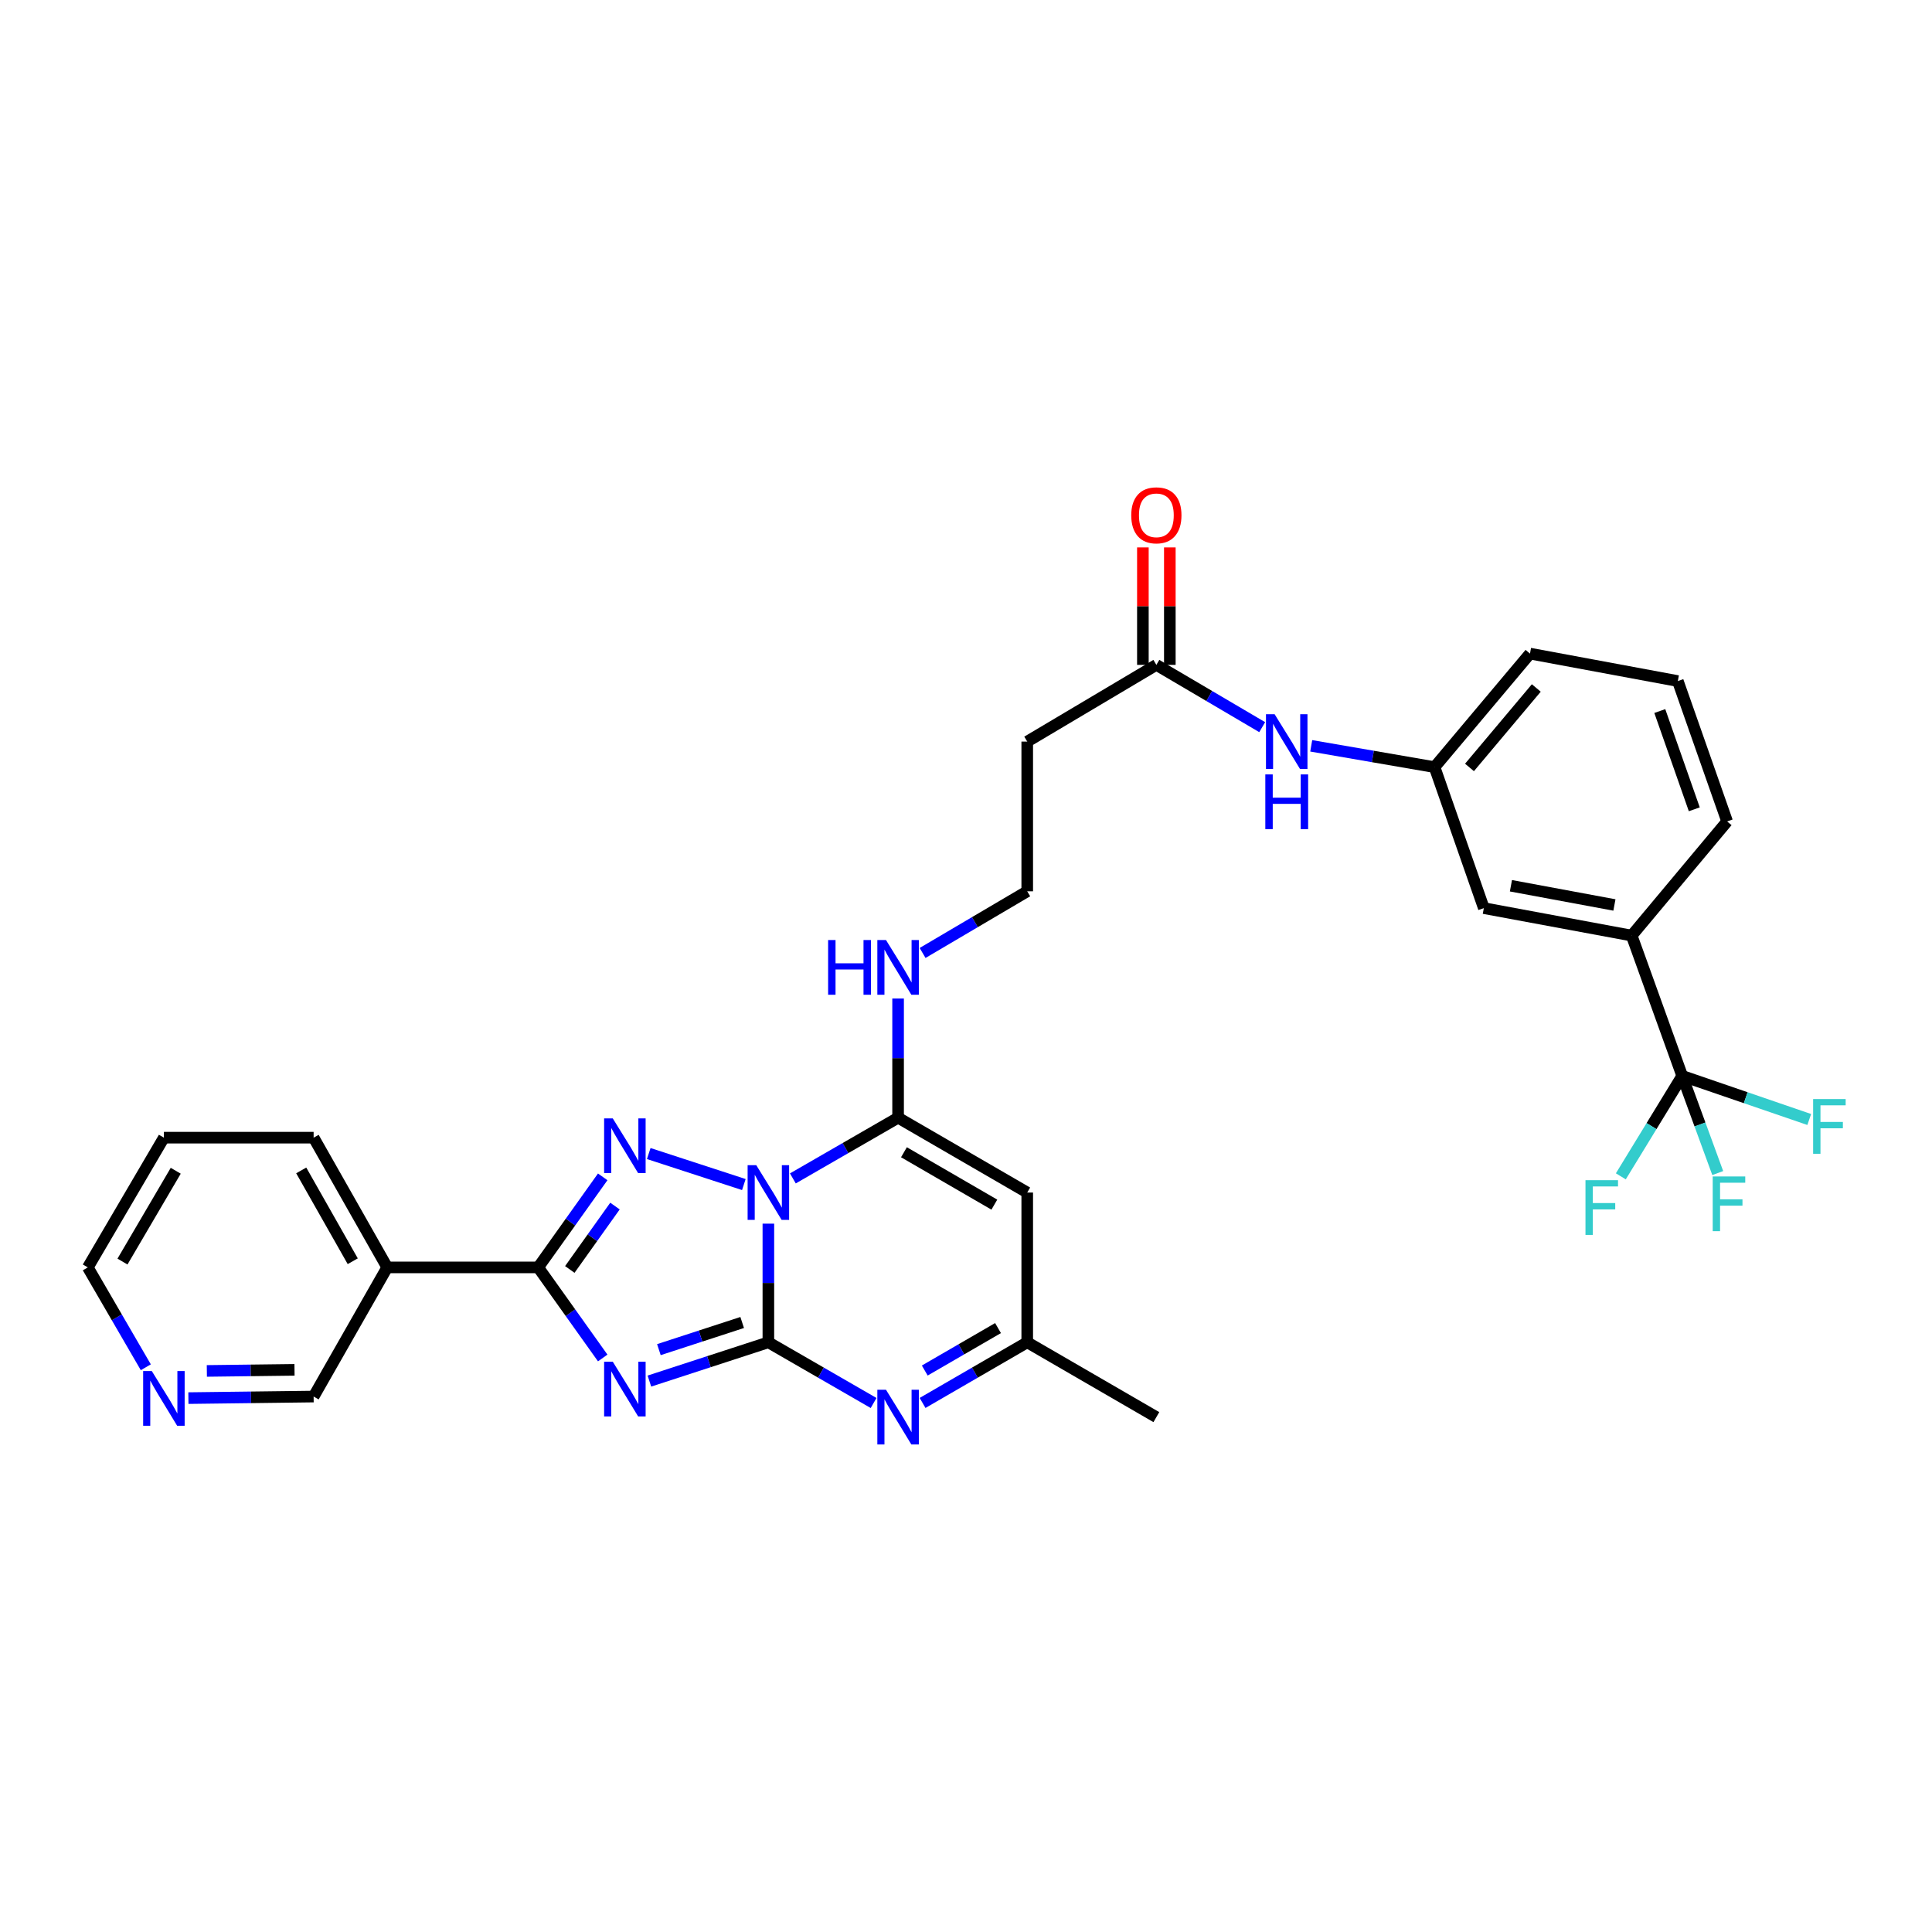 <?xml version='1.0' encoding='iso-8859-1'?>
<svg version='1.1' baseProfile='full'
              xmlns='http://www.w3.org/2000/svg'
                      xmlns:rdkit='http://www.rdkit.org/xml'
                      xmlns:xlink='http://www.w3.org/1999/xlink'
                  xml:space='preserve'
width='1000px' height='1000px' viewBox='0 0 1000 1000'>
<!-- END OF HEADER -->
<rect style='opacity:1.0;fill:#FFFFFF;stroke:none' width='1000' height='1000' x='0' y='0'> </rect>
<path class='bond-0' d='M 397.707,633.358 L 397.707,664.066' style='fill:none;fill-rule:evenodd;stroke:#0000FF;stroke-width:6px;stroke-linecap:butt;stroke-linejoin:miter;stroke-opacity:1' />
<path class='bond-0' d='M 397.707,664.066 L 397.707,694.773' style='fill:none;fill-rule:evenodd;stroke:#000000;stroke-width:6px;stroke-linecap:butt;stroke-linejoin:miter;stroke-opacity:1' />
<path class='bond-2' d='M 385.014,613.122 L 335.792,597.074' style='fill:none;fill-rule:evenodd;stroke:#0000FF;stroke-width:6px;stroke-linecap:butt;stroke-linejoin:miter;stroke-opacity:1' />
<path class='bond-4' d='M 410.385,609.946 L 437.618,594.235' style='fill:none;fill-rule:evenodd;stroke:#0000FF;stroke-width:6px;stroke-linecap:butt;stroke-linejoin:miter;stroke-opacity:1' />
<path class='bond-4' d='M 437.618,594.235 L 464.852,578.523' style='fill:none;fill-rule:evenodd;stroke:#000000;stroke-width:6px;stroke-linecap:butt;stroke-linejoin:miter;stroke-opacity:1' />
<path class='bond-1' d='M 397.707,694.773 L 366.917,704.809' style='fill:none;fill-rule:evenodd;stroke:#000000;stroke-width:6px;stroke-linecap:butt;stroke-linejoin:miter;stroke-opacity:1' />
<path class='bond-1' d='M 366.917,704.809 L 336.126,714.844' style='fill:none;fill-rule:evenodd;stroke:#0000FF;stroke-width:6px;stroke-linecap:butt;stroke-linejoin:miter;stroke-opacity:1' />
<path class='bond-1' d='M 384.148,684.522 L 362.594,691.547' style='fill:none;fill-rule:evenodd;stroke:#000000;stroke-width:6px;stroke-linecap:butt;stroke-linejoin:miter;stroke-opacity:1' />
<path class='bond-1' d='M 362.594,691.547 L 341.041,698.572' style='fill:none;fill-rule:evenodd;stroke:#0000FF;stroke-width:6px;stroke-linecap:butt;stroke-linejoin:miter;stroke-opacity:1' />
<path class='bond-5' d='M 397.707,694.773 L 424.94,710.482' style='fill:none;fill-rule:evenodd;stroke:#000000;stroke-width:6px;stroke-linecap:butt;stroke-linejoin:miter;stroke-opacity:1' />
<path class='bond-5' d='M 424.94,710.482 L 452.174,726.19' style='fill:none;fill-rule:evenodd;stroke:#0000FF;stroke-width:6px;stroke-linecap:butt;stroke-linejoin:miter;stroke-opacity:1' />
<path class='bond-31' d='M 311.966,702.888 L 295.262,679.446' style='fill:none;fill-rule:evenodd;stroke:#0000FF;stroke-width:6px;stroke-linecap:butt;stroke-linejoin:miter;stroke-opacity:1' />
<path class='bond-31' d='M 295.262,679.446 L 278.559,656.005' style='fill:none;fill-rule:evenodd;stroke:#000000;stroke-width:6px;stroke-linecap:butt;stroke-linejoin:miter;stroke-opacity:1' />
<path class='bond-3' d='M 311.963,609.138 L 295.261,632.571' style='fill:none;fill-rule:evenodd;stroke:#0000FF;stroke-width:6px;stroke-linecap:butt;stroke-linejoin:miter;stroke-opacity:1' />
<path class='bond-3' d='M 295.261,632.571 L 278.559,656.005' style='fill:none;fill-rule:evenodd;stroke:#000000;stroke-width:6px;stroke-linecap:butt;stroke-linejoin:miter;stroke-opacity:1' />
<path class='bond-3' d='M 318.311,624.263 L 306.619,640.667' style='fill:none;fill-rule:evenodd;stroke:#0000FF;stroke-width:6px;stroke-linecap:butt;stroke-linejoin:miter;stroke-opacity:1' />
<path class='bond-3' d='M 306.619,640.667 L 294.928,657.071' style='fill:none;fill-rule:evenodd;stroke:#000000;stroke-width:6px;stroke-linecap:butt;stroke-linejoin:miter;stroke-opacity:1' />
<path class='bond-9' d='M 278.559,656.005 L 200.426,656.005' style='fill:none;fill-rule:evenodd;stroke:#000000;stroke-width:6px;stroke-linecap:butt;stroke-linejoin:miter;stroke-opacity:1' />
<path class='bond-6' d='M 464.852,578.523 L 531.694,617.26' style='fill:none;fill-rule:evenodd;stroke:#000000;stroke-width:6px;stroke-linecap:butt;stroke-linejoin:miter;stroke-opacity:1' />
<path class='bond-6' d='M 467.884,596.402 L 514.674,623.518' style='fill:none;fill-rule:evenodd;stroke:#000000;stroke-width:6px;stroke-linecap:butt;stroke-linejoin:miter;stroke-opacity:1' />
<path class='bond-13' d='M 464.852,578.523 L 464.852,547.676' style='fill:none;fill-rule:evenodd;stroke:#000000;stroke-width:6px;stroke-linecap:butt;stroke-linejoin:miter;stroke-opacity:1' />
<path class='bond-13' d='M 464.852,547.676 L 464.852,516.829' style='fill:none;fill-rule:evenodd;stroke:#0000FF;stroke-width:6px;stroke-linecap:butt;stroke-linejoin:miter;stroke-opacity:1' />
<path class='bond-32' d='M 477.523,726.161 L 504.609,710.467' style='fill:none;fill-rule:evenodd;stroke:#0000FF;stroke-width:6px;stroke-linecap:butt;stroke-linejoin:miter;stroke-opacity:1' />
<path class='bond-32' d='M 504.609,710.467 L 531.694,694.773' style='fill:none;fill-rule:evenodd;stroke:#000000;stroke-width:6px;stroke-linecap:butt;stroke-linejoin:miter;stroke-opacity:1' />
<path class='bond-32' d='M 478.656,709.384 L 497.616,698.398' style='fill:none;fill-rule:evenodd;stroke:#0000FF;stroke-width:6px;stroke-linecap:butt;stroke-linejoin:miter;stroke-opacity:1' />
<path class='bond-32' d='M 497.616,698.398 L 516.576,687.413' style='fill:none;fill-rule:evenodd;stroke:#000000;stroke-width:6px;stroke-linecap:butt;stroke-linejoin:miter;stroke-opacity:1' />
<path class='bond-8' d='M 531.694,617.26 L 531.694,694.773' style='fill:none;fill-rule:evenodd;stroke:#000000;stroke-width:6px;stroke-linecap:butt;stroke-linejoin:miter;stroke-opacity:1' />
<path class='bond-7' d='M 870.711,556.888 L 844.551,484.257' style='fill:none;fill-rule:evenodd;stroke:#000000;stroke-width:6px;stroke-linecap:butt;stroke-linejoin:miter;stroke-opacity:1' />
<path class='bond-19' d='M 870.711,556.888 L 879.904,582.031' style='fill:none;fill-rule:evenodd;stroke:#000000;stroke-width:6px;stroke-linecap:butt;stroke-linejoin:miter;stroke-opacity:1' />
<path class='bond-19' d='M 879.904,582.031 L 889.097,607.173' style='fill:none;fill-rule:evenodd;stroke:#33CCCC;stroke-width:6px;stroke-linecap:butt;stroke-linejoin:miter;stroke-opacity:1' />
<path class='bond-20' d='M 870.711,556.888 L 854.824,582.878' style='fill:none;fill-rule:evenodd;stroke:#000000;stroke-width:6px;stroke-linecap:butt;stroke-linejoin:miter;stroke-opacity:1' />
<path class='bond-20' d='M 854.824,582.878 L 838.937,608.868' style='fill:none;fill-rule:evenodd;stroke:#33CCCC;stroke-width:6px;stroke-linecap:butt;stroke-linejoin:miter;stroke-opacity:1' />
<path class='bond-21' d='M 870.711,556.888 L 903.585,568.17' style='fill:none;fill-rule:evenodd;stroke:#000000;stroke-width:6px;stroke-linecap:butt;stroke-linejoin:miter;stroke-opacity:1' />
<path class='bond-21' d='M 903.585,568.17 L 936.458,579.452' style='fill:none;fill-rule:evenodd;stroke:#33CCCC;stroke-width:6px;stroke-linecap:butt;stroke-linejoin:miter;stroke-opacity:1' />
<path class='bond-27' d='M 531.694,694.773 L 598.529,733.502' style='fill:none;fill-rule:evenodd;stroke:#000000;stroke-width:6px;stroke-linecap:butt;stroke-linejoin:miter;stroke-opacity:1' />
<path class='bond-23' d='M 200.426,656.005 L 162.332,722.855' style='fill:none;fill-rule:evenodd;stroke:#000000;stroke-width:6px;stroke-linecap:butt;stroke-linejoin:miter;stroke-opacity:1' />
<path class='bond-24' d='M 200.426,656.005 L 162.332,588.853' style='fill:none;fill-rule:evenodd;stroke:#000000;stroke-width:6px;stroke-linecap:butt;stroke-linejoin:miter;stroke-opacity:1' />
<path class='bond-24' d='M 182.58,652.814 L 155.914,605.808' style='fill:none;fill-rule:evenodd;stroke:#000000;stroke-width:6px;stroke-linecap:butt;stroke-linejoin:miter;stroke-opacity:1' />
<path class='bond-10' d='M 844.551,484.257 L 768.03,470.045' style='fill:none;fill-rule:evenodd;stroke:#000000;stroke-width:6px;stroke-linecap:butt;stroke-linejoin:miter;stroke-opacity:1' />
<path class='bond-10' d='M 835.62,468.412 L 782.055,458.464' style='fill:none;fill-rule:evenodd;stroke:#000000;stroke-width:6px;stroke-linecap:butt;stroke-linejoin:miter;stroke-opacity:1' />
<path class='bond-34' d='M 844.551,484.257 L 893.951,425.171' style='fill:none;fill-rule:evenodd;stroke:#000000;stroke-width:6px;stroke-linecap:butt;stroke-linejoin:miter;stroke-opacity:1' />
<path class='bond-11' d='M 598.529,344.14 L 531.694,383.846' style='fill:none;fill-rule:evenodd;stroke:#000000;stroke-width:6px;stroke-linecap:butt;stroke-linejoin:miter;stroke-opacity:1' />
<path class='bond-12' d='M 598.529,344.14 L 625.919,360.257' style='fill:none;fill-rule:evenodd;stroke:#000000;stroke-width:6px;stroke-linecap:butt;stroke-linejoin:miter;stroke-opacity:1' />
<path class='bond-12' d='M 625.919,360.257 L 653.31,376.375' style='fill:none;fill-rule:evenodd;stroke:#0000FF;stroke-width:6px;stroke-linecap:butt;stroke-linejoin:miter;stroke-opacity:1' />
<path class='bond-18' d='M 605.503,344.14 L 605.503,313.74' style='fill:none;fill-rule:evenodd;stroke:#000000;stroke-width:6px;stroke-linecap:butt;stroke-linejoin:miter;stroke-opacity:1' />
<path class='bond-18' d='M 605.503,313.74 L 605.503,283.34' style='fill:none;fill-rule:evenodd;stroke:#FF0000;stroke-width:6px;stroke-linecap:butt;stroke-linejoin:miter;stroke-opacity:1' />
<path class='bond-18' d='M 591.555,344.14 L 591.555,313.74' style='fill:none;fill-rule:evenodd;stroke:#000000;stroke-width:6px;stroke-linecap:butt;stroke-linejoin:miter;stroke-opacity:1' />
<path class='bond-18' d='M 591.555,313.74 L 591.555,283.34' style='fill:none;fill-rule:evenodd;stroke:#FF0000;stroke-width:6px;stroke-linecap:butt;stroke-linejoin:miter;stroke-opacity:1' />
<path class='bond-16' d='M 678.688,386.037 L 710.604,391.551' style='fill:none;fill-rule:evenodd;stroke:#0000FF;stroke-width:6px;stroke-linecap:butt;stroke-linejoin:miter;stroke-opacity:1' />
<path class='bond-16' d='M 710.604,391.551 L 742.52,397.066' style='fill:none;fill-rule:evenodd;stroke:#000000;stroke-width:6px;stroke-linecap:butt;stroke-linejoin:miter;stroke-opacity:1' />
<path class='bond-22' d='M 477.531,493.252 L 504.613,477.294' style='fill:none;fill-rule:evenodd;stroke:#0000FF;stroke-width:6px;stroke-linecap:butt;stroke-linejoin:miter;stroke-opacity:1' />
<path class='bond-22' d='M 504.613,477.294 L 531.694,461.336' style='fill:none;fill-rule:evenodd;stroke:#000000;stroke-width:6px;stroke-linecap:butt;stroke-linejoin:miter;stroke-opacity:1' />
<path class='bond-14' d='M 768.03,470.045 L 742.52,397.066' style='fill:none;fill-rule:evenodd;stroke:#000000;stroke-width:6px;stroke-linecap:butt;stroke-linejoin:miter;stroke-opacity:1' />
<path class='bond-15' d='M 531.694,383.846 L 531.694,461.336' style='fill:none;fill-rule:evenodd;stroke:#000000;stroke-width:6px;stroke-linecap:butt;stroke-linejoin:miter;stroke-opacity:1' />
<path class='bond-29' d='M 742.52,397.066 L 791.92,338.305' style='fill:none;fill-rule:evenodd;stroke:#000000;stroke-width:6px;stroke-linecap:butt;stroke-linejoin:miter;stroke-opacity:1' />
<path class='bond-29' d='M 760.607,397.227 L 795.186,356.095' style='fill:none;fill-rule:evenodd;stroke:#000000;stroke-width:6px;stroke-linecap:butt;stroke-linejoin:miter;stroke-opacity:1' />
<path class='bond-17' d='M 97.512,723.659 L 129.922,723.257' style='fill:none;fill-rule:evenodd;stroke:#0000FF;stroke-width:6px;stroke-linecap:butt;stroke-linejoin:miter;stroke-opacity:1' />
<path class='bond-17' d='M 129.922,723.257 L 162.332,722.855' style='fill:none;fill-rule:evenodd;stroke:#000000;stroke-width:6px;stroke-linecap:butt;stroke-linejoin:miter;stroke-opacity:1' />
<path class='bond-17' d='M 107.062,709.591 L 129.749,709.31' style='fill:none;fill-rule:evenodd;stroke:#0000FF;stroke-width:6px;stroke-linecap:butt;stroke-linejoin:miter;stroke-opacity:1' />
<path class='bond-17' d='M 129.749,709.31 L 152.436,709.029' style='fill:none;fill-rule:evenodd;stroke:#000000;stroke-width:6px;stroke-linecap:butt;stroke-linejoin:miter;stroke-opacity:1' />
<path class='bond-33' d='M 75.473,707.696 L 60.464,681.85' style='fill:none;fill-rule:evenodd;stroke:#0000FF;stroke-width:6px;stroke-linecap:butt;stroke-linejoin:miter;stroke-opacity:1' />
<path class='bond-33' d='M 60.464,681.85 L 45.455,656.005' style='fill:none;fill-rule:evenodd;stroke:#000000;stroke-width:6px;stroke-linecap:butt;stroke-linejoin:miter;stroke-opacity:1' />
<path class='bond-30' d='M 162.332,588.853 L 84.835,588.853' style='fill:none;fill-rule:evenodd;stroke:#000000;stroke-width:6px;stroke-linecap:butt;stroke-linejoin:miter;stroke-opacity:1' />
<path class='bond-25' d='M 893.951,425.171 L 868.441,352.517' style='fill:none;fill-rule:evenodd;stroke:#000000;stroke-width:6px;stroke-linecap:butt;stroke-linejoin:miter;stroke-opacity:1' />
<path class='bond-25' d='M 876.964,418.894 L 859.107,368.036' style='fill:none;fill-rule:evenodd;stroke:#000000;stroke-width:6px;stroke-linecap:butt;stroke-linejoin:miter;stroke-opacity:1' />
<path class='bond-26' d='M 868.441,352.517 L 791.92,338.305' style='fill:none;fill-rule:evenodd;stroke:#000000;stroke-width:6px;stroke-linecap:butt;stroke-linejoin:miter;stroke-opacity:1' />
<path class='bond-28' d='M 45.455,656.005 L 84.835,588.853' style='fill:none;fill-rule:evenodd;stroke:#000000;stroke-width:6px;stroke-linecap:butt;stroke-linejoin:miter;stroke-opacity:1' />
<path class='bond-28' d='M 63.393,652.988 L 90.96,605.981' style='fill:none;fill-rule:evenodd;stroke:#000000;stroke-width:6px;stroke-linecap:butt;stroke-linejoin:miter;stroke-opacity:1' />
<path  class='atom-0' d='M 391.447 603.1
L 400.727 618.1
Q 401.647 619.58, 403.127 622.26
Q 404.607 624.94, 404.687 625.1
L 404.687 603.1
L 408.447 603.1
L 408.447 631.42
L 404.567 631.42
L 394.607 615.02
Q 393.447 613.1, 392.207 610.9
Q 391.007 608.7, 390.647 608.02
L 390.647 631.42
L 386.967 631.42
L 386.967 603.1
L 391.447 603.1
' fill='#0000FF'/>
<path  class='atom-2' d='M 317.173 704.821
L 326.453 719.821
Q 327.373 721.301, 328.853 723.981
Q 330.333 726.661, 330.413 726.821
L 330.413 704.821
L 334.173 704.821
L 334.173 733.141
L 330.293 733.141
L 320.333 716.741
Q 319.173 714.821, 317.933 712.621
Q 316.733 710.421, 316.373 709.741
L 316.373 733.141
L 312.693 733.141
L 312.693 704.821
L 317.173 704.821
' fill='#0000FF'/>
<path  class='atom-3' d='M 317.173 578.885
L 326.453 593.885
Q 327.373 595.365, 328.853 598.045
Q 330.333 600.725, 330.413 600.885
L 330.413 578.885
L 334.173 578.885
L 334.173 607.205
L 330.293 607.205
L 320.333 590.805
Q 319.173 588.885, 317.933 586.685
Q 316.733 584.485, 316.373 583.805
L 316.373 607.205
L 312.693 607.205
L 312.693 578.885
L 317.173 578.885
' fill='#0000FF'/>
<path  class='atom-6' d='M 458.592 719.342
L 467.872 734.342
Q 468.792 735.822, 470.272 738.502
Q 471.752 741.182, 471.832 741.342
L 471.832 719.342
L 475.592 719.342
L 475.592 747.662
L 471.712 747.662
L 461.752 731.262
Q 460.592 729.342, 459.352 727.142
Q 458.152 724.942, 457.792 724.262
L 457.792 747.662
L 454.112 747.662
L 454.112 719.342
L 458.592 719.342
' fill='#0000FF'/>
<path  class='atom-13' d='M 659.747 369.686
L 669.027 384.686
Q 669.947 386.166, 671.427 388.846
Q 672.907 391.526, 672.987 391.686
L 672.987 369.686
L 676.747 369.686
L 676.747 398.006
L 672.867 398.006
L 662.907 381.606
Q 661.747 379.686, 660.507 377.486
Q 659.307 375.286, 658.947 374.606
L 658.947 398.006
L 655.267 398.006
L 655.267 369.686
L 659.747 369.686
' fill='#0000FF'/>
<path  class='atom-13' d='M 654.927 400.838
L 658.767 400.838
L 658.767 412.878
L 673.247 412.878
L 673.247 400.838
L 677.087 400.838
L 677.087 429.158
L 673.247 429.158
L 673.247 416.078
L 658.767 416.078
L 658.767 429.158
L 654.927 429.158
L 654.927 400.838
' fill='#0000FF'/>
<path  class='atom-14' d='M 428.632 486.564
L 432.472 486.564
L 432.472 498.604
L 446.952 498.604
L 446.952 486.564
L 450.792 486.564
L 450.792 514.884
L 446.952 514.884
L 446.952 501.804
L 432.472 501.804
L 432.472 514.884
L 428.632 514.884
L 428.632 486.564
' fill='#0000FF'/>
<path  class='atom-14' d='M 458.592 486.564
L 467.872 501.564
Q 468.792 503.044, 470.272 505.724
Q 471.752 508.404, 471.832 508.564
L 471.832 486.564
L 475.592 486.564
L 475.592 514.884
L 471.712 514.884
L 461.752 498.484
Q 460.592 496.564, 459.352 494.364
Q 458.152 492.164, 457.792 491.484
L 457.792 514.884
L 454.112 514.884
L 454.112 486.564
L 458.592 486.564
' fill='#0000FF'/>
<path  class='atom-18' d='M 78.575 709.656
L 87.855 724.656
Q 88.775 726.136, 90.255 728.816
Q 91.735 731.496, 91.815 731.656
L 91.815 709.656
L 95.575 709.656
L 95.575 737.976
L 91.695 737.976
L 81.735 721.576
Q 80.575 719.656, 79.335 717.456
Q 78.135 715.256, 77.775 714.576
L 77.775 737.976
L 74.095 737.976
L 74.095 709.656
L 78.575 709.656
' fill='#0000FF'/>
<path  class='atom-19' d='M 585.529 266.723
Q 585.529 259.923, 588.889 256.123
Q 592.249 252.323, 598.529 252.323
Q 604.809 252.323, 608.169 256.123
Q 611.529 259.923, 611.529 266.723
Q 611.529 273.603, 608.129 277.523
Q 604.729 281.403, 598.529 281.403
Q 592.289 281.403, 588.889 277.523
Q 585.529 273.643, 585.529 266.723
M 598.529 278.203
Q 602.849 278.203, 605.169 275.323
Q 607.529 272.403, 607.529 266.723
Q 607.529 261.163, 605.169 258.363
Q 602.849 255.523, 598.529 255.523
Q 594.209 255.523, 591.849 258.323
Q 589.529 261.123, 589.529 266.723
Q 589.529 272.443, 591.849 275.323
Q 594.209 278.203, 598.529 278.203
' fill='#FF0000'/>
<path  class='atom-20' d='M 886.499 608.935
L 903.339 608.935
L 903.339 612.175
L 890.299 612.175
L 890.299 620.775
L 901.899 620.775
L 901.899 624.055
L 890.299 624.055
L 890.299 637.255
L 886.499 637.255
L 886.499 608.935
' fill='#33CCCC'/>
<path  class='atom-21' d='M 820.641 610.865
L 837.481 610.865
L 837.481 614.105
L 824.441 614.105
L 824.441 622.705
L 836.041 622.705
L 836.041 625.985
L 824.441 625.985
L 824.441 639.185
L 820.641 639.185
L 820.641 610.865
' fill='#33CCCC'/>
<path  class='atom-22' d='M 938.471 568.873
L 955.311 568.873
L 955.311 572.113
L 942.271 572.113
L 942.271 580.713
L 953.871 580.713
L 953.871 583.993
L 942.271 583.993
L 942.271 597.193
L 938.471 597.193
L 938.471 568.873
' fill='#33CCCC'/>
</svg>
